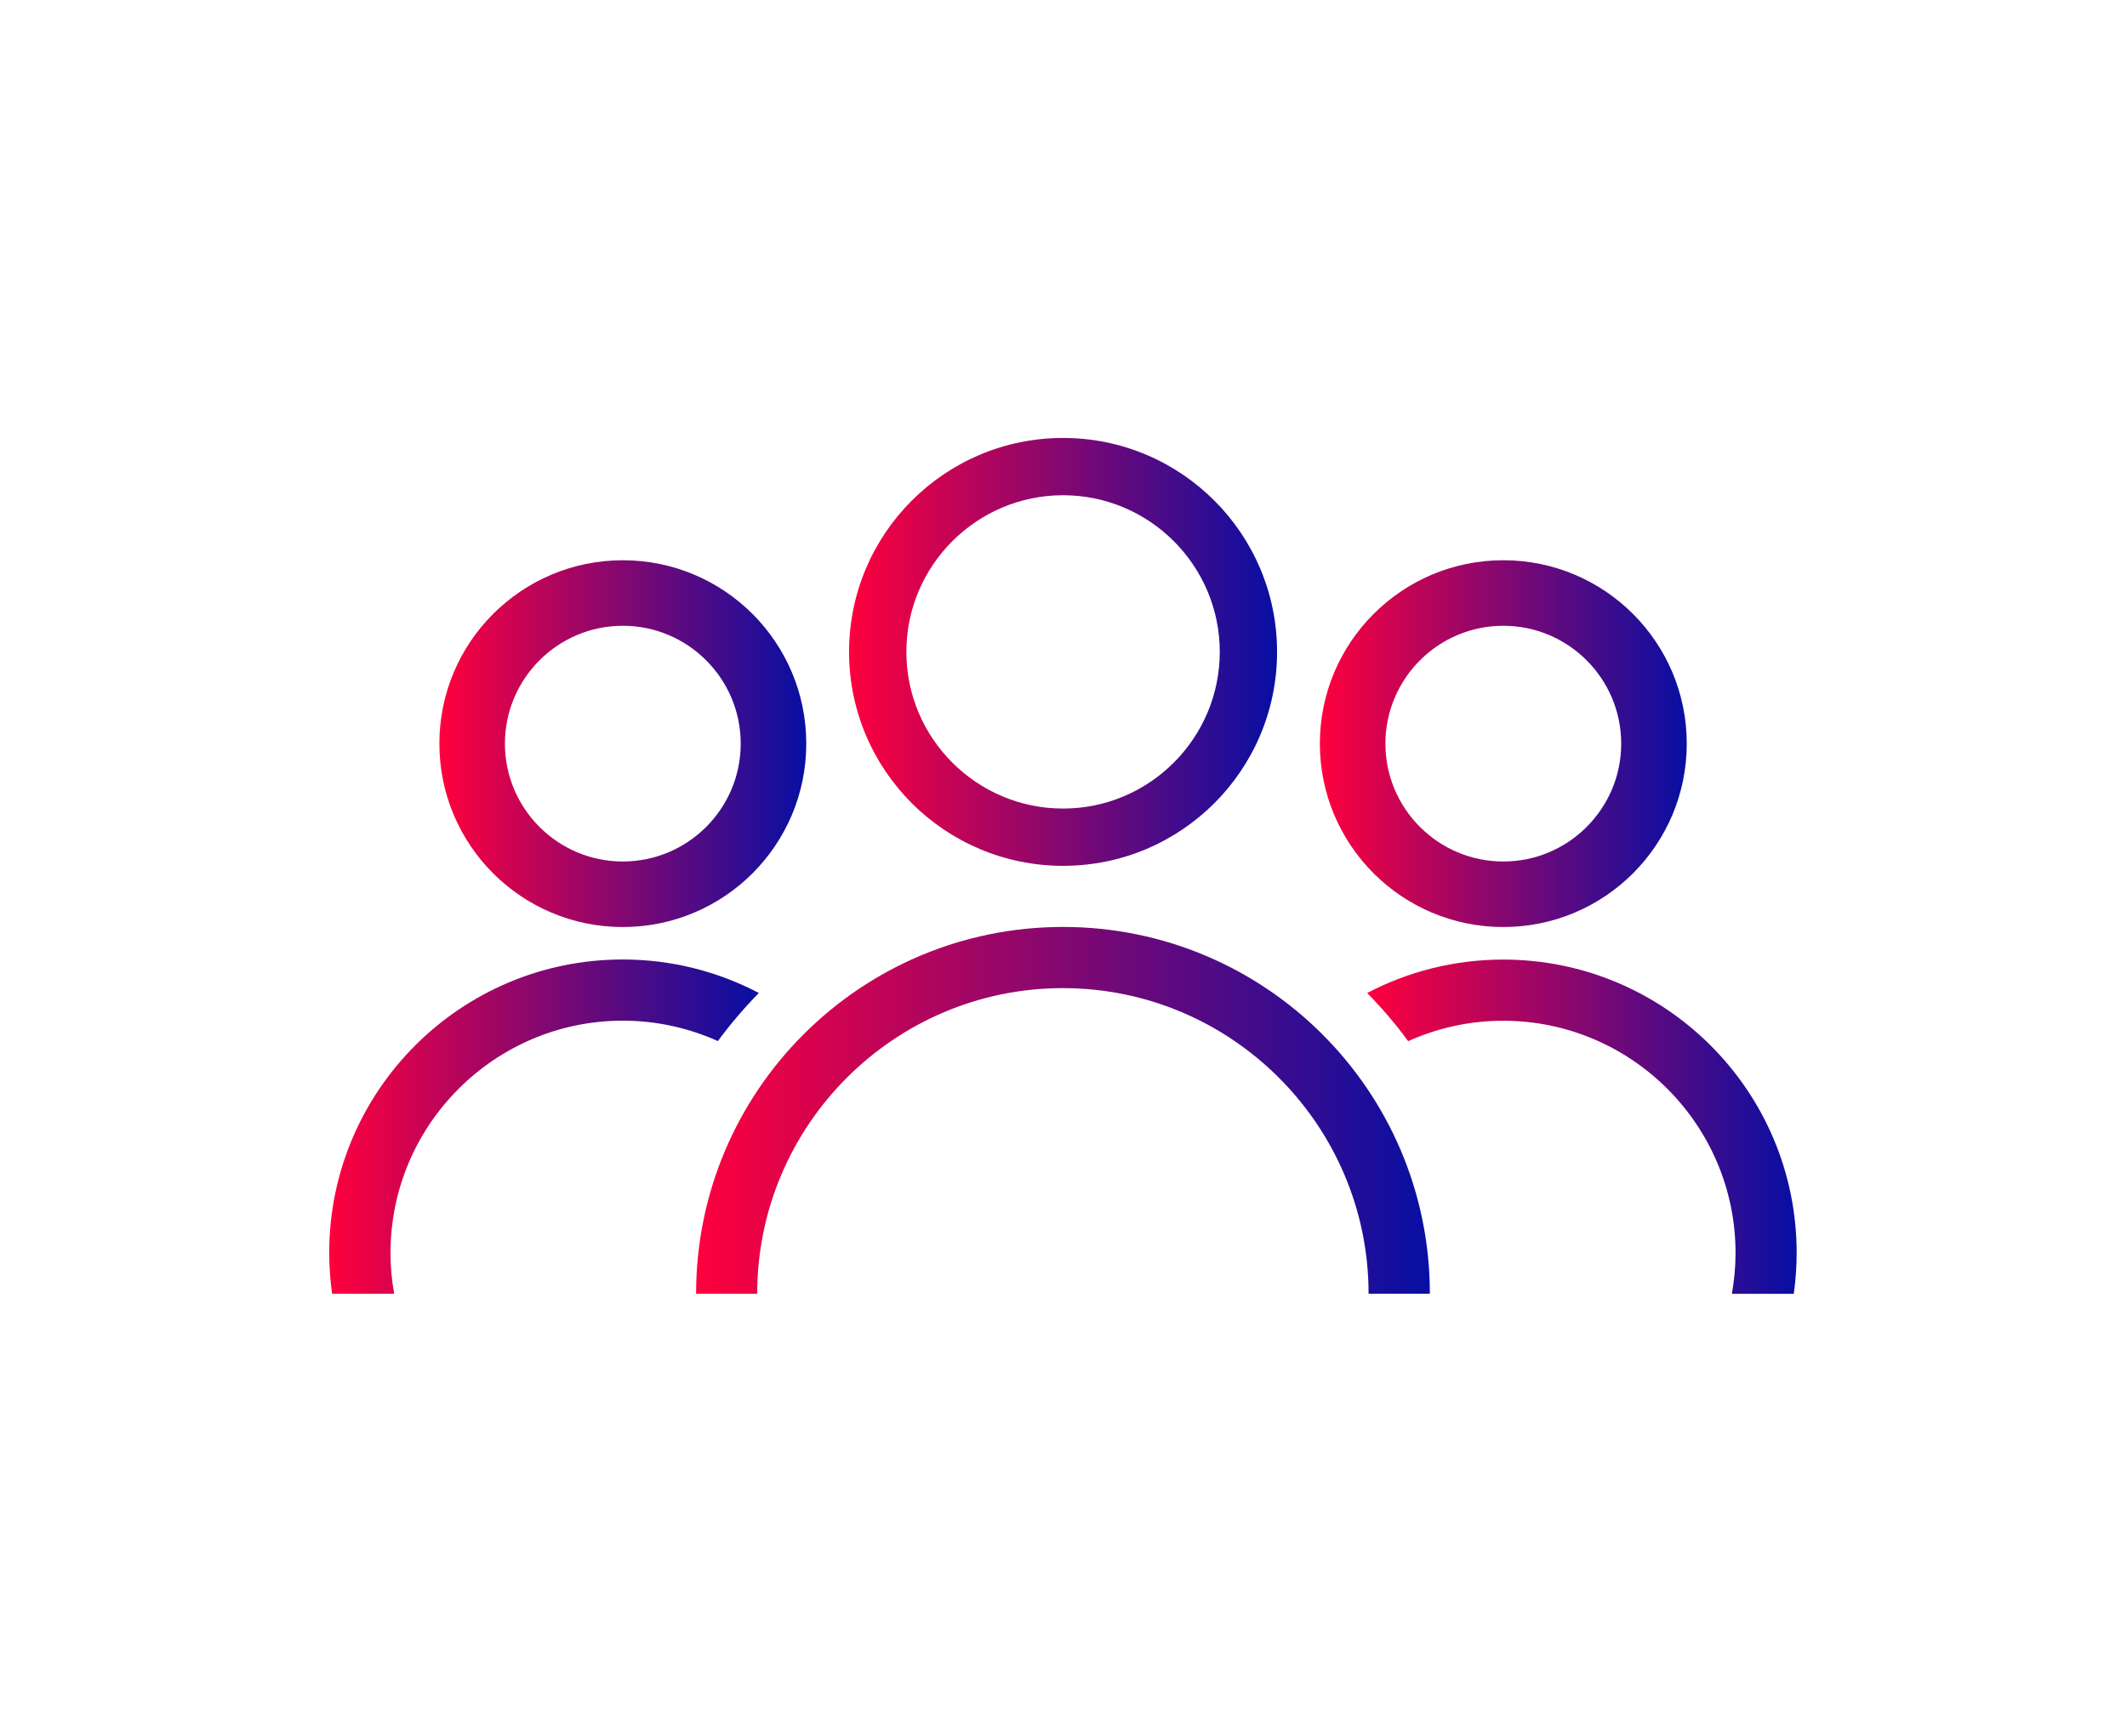 <svg width="245" height="200" viewBox="0 0 245 200" fill="none" xmlns="http://www.w3.org/2000/svg">
<path d="M173.16 106.81C184.83 106.81 194.29 97.35 194.29 85.68C194.29 74.01 184.83 64.55 173.16 64.55C161.49 64.55 152.03 74.01 152.03 85.68C152.03 97.35 161.49 106.81 173.16 106.81ZM173.16 72.1C180.65 72.1 186.74 78.19 186.74 85.68C186.74 93.17 180.65 99.26 173.16 99.26C165.67 99.26 159.58 93.17 159.58 85.68C159.58 78.19 165.67 72.1 173.16 72.1Z" fill="url(#paint0_linear_316_572)"/>
<path d="M157.48 114.42C159.19 116.15 160.77 118 162.2 119.96C165.55 118.45 169.25 117.61 173.15 117.61C187.91 117.61 199.91 129.62 199.91 144.37C199.91 145.97 199.76 147.54 199.49 149.07H206.62C206.83 147.53 206.95 145.97 206.95 144.37C206.95 125.7 191.81 110.56 173.14 110.56C167.48 110.56 162.15 111.96 157.46 114.42H157.48Z" fill="url(#paint1_linear_316_572)"/>
<path d="M157.66 149.06H164.7C164.7 125.72 145.78 106.8 122.44 106.8C99.1 106.8 80.18 125.72 80.18 149.06H87.22C87.22 129.64 103.02 113.85 122.43 113.85C141.84 113.85 157.64 129.65 157.64 149.06H157.66Z" fill="url(#paint2_linear_316_572)"/>
<path d="M122.45 99.76C136.06 99.76 147.1 88.72 147.1 75.11C147.1 61.5 136.06 50.46 122.45 50.46C108.84 50.46 97.8 61.5 97.8 75.11C97.8 88.72 108.84 99.76 122.45 99.76ZM122.45 57.06C132.4 57.06 140.5 65.16 140.5 75.11C140.5 85.06 132.4 93.16 122.45 93.16C112.5 93.16 104.4 85.06 104.4 75.11C104.4 65.16 112.5 57.06 122.45 57.06Z" fill="url(#paint3_linear_316_572)"/>
<path d="M45.4 149.06C45.13 147.53 44.98 145.97 44.98 144.36C44.98 129.6 56.99 117.6 71.74 117.6C75.64 117.6 79.35 118.45 82.69 119.95C84.13 117.99 85.71 116.14 87.41 114.41C82.72 111.95 77.39 110.55 71.73 110.55C53.06 110.55 37.92 125.69 37.92 144.36C37.92 145.95 38.04 147.52 38.25 149.06H45.38H45.4Z" fill="url(#paint4_linear_316_572)"/>
<path d="M71.74 106.81C83.41 106.81 92.87 97.35 92.87 85.68C92.87 74.01 83.41 64.55 71.74 64.55C60.07 64.55 50.61 74.01 50.61 85.68C50.61 97.35 60.07 106.81 71.74 106.81ZM71.74 72.1C79.23 72.1 85.32 78.19 85.32 85.68C85.32 93.17 79.23 99.26 71.74 99.26C64.25 99.26 58.16 93.17 58.16 85.68C58.16 78.19 64.25 72.1 71.74 72.1Z" fill="url(#paint5_linear_316_572)"/>
<defs>
<linearGradient id="paint0_linear_316_572" x1="152.03" y1="85.68" x2="194.29" y2="85.68" gradientUnits="userSpaceOnUse">
<stop stop-color="#FF003D"/>
<stop offset="1" stop-color="#070FA3"/>
</linearGradient>
<linearGradient id="paint1_linear_316_572" x1="157.48" y1="129.81" x2="206.96" y2="129.81" gradientUnits="userSpaceOnUse">
<stop stop-color="#FF003D"/>
<stop offset="1" stop-color="#070FA3"/>
</linearGradient>
<linearGradient id="paint2_linear_316_572" x1="80.19" y1="127.93" x2="164.71" y2="127.93" gradientUnits="userSpaceOnUse">
<stop stop-color="#FF003D"/>
<stop offset="1" stop-color="#070FA3"/>
</linearGradient>
<linearGradient id="paint3_linear_316_572" x1="97.8" y1="75.11" x2="147.1" y2="75.11" gradientUnits="userSpaceOnUse">
<stop stop-color="#FF003D"/>
<stop offset="1" stop-color="#070FA3"/>
</linearGradient>
<linearGradient id="paint4_linear_316_572" x1="37.94" y1="129.81" x2="87.42" y2="129.81" gradientUnits="userSpaceOnUse">
<stop stop-color="#FF003D"/>
<stop offset="1" stop-color="#070FA3"/>
</linearGradient>
<linearGradient id="paint5_linear_316_572" x1="50.61" y1="5.69421e-05" x2="92.87" y2="5.69421e-05" gradientUnits="userSpaceOnUse">
<stop stop-color="#FF003D"/>
<stop offset="1" stop-color="#070FA3"/>
</linearGradient>
</defs>
</svg>
